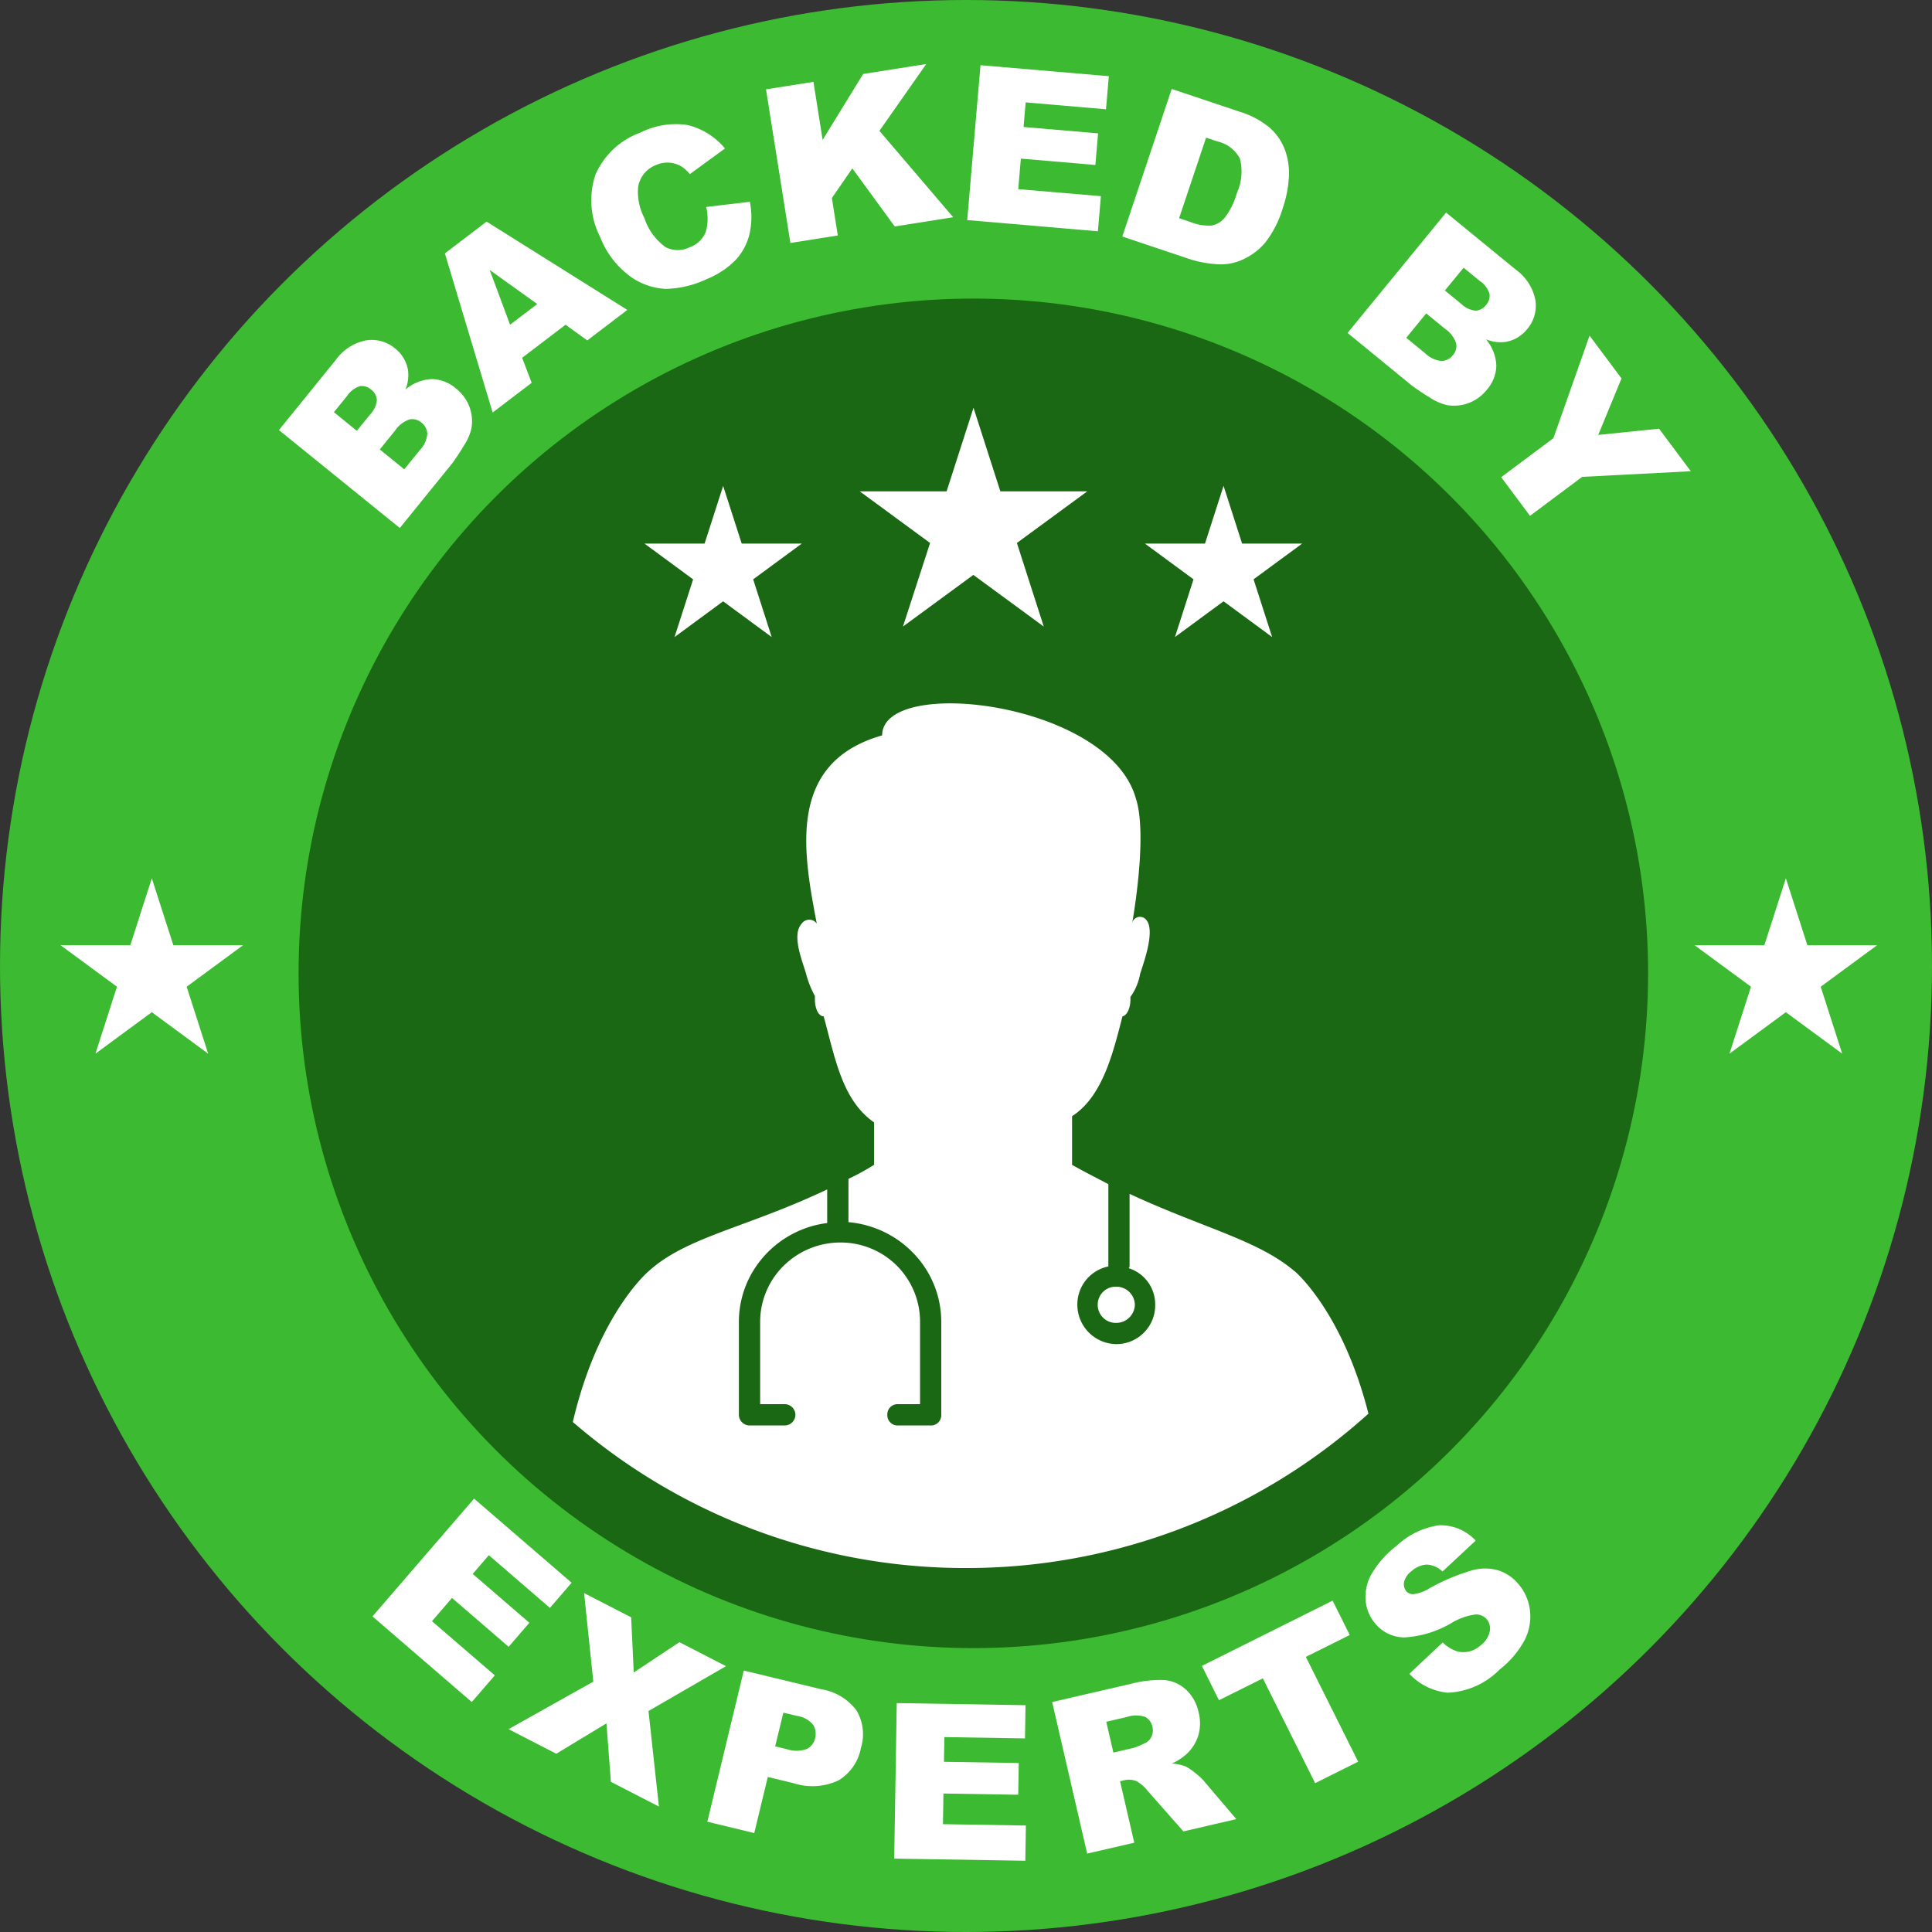 <svg xmlns="http://www.w3.org/2000/svg" width="110" height="110" viewBox="0 0 110 110">
  <rect x="0" y="0" width="110" height="110" fill="#333333" stroke="none"/>
  <g id="Group_45491" data-name="Group 45491" transform="translate(2747.546 -1383.012)">
    <circle id="Ellipse_1162" data-name="Ellipse 1162" cx="55" cy="55" r="55" transform="translate(-2747.546 1383.012)" fill="#3cba31"/>
    <circle id="Ellipse_1163" data-name="Ellipse 1163" cx="38.418" cy="38.418" r="38.418" transform="translate(-2730.546 1400.012)" fill="#1a6813"/>
    <g id="Group_43859" data-name="Group 43859" transform="translate(-2731.665 1386.656)">
      <path id="Path_48105" data-name="Path 48105" d="M-2624.306,1538.343l3.225-3.979a2.792,2.792,0,0,1,1.731-1.128,2.054,2.054,0,0,1,1.652.456,1.981,1.981,0,0,1,.739,1.228,2.183,2.183,0,0,1-.141,1.114,2.478,2.478,0,0,1,1.5-.595,2.168,2.168,0,0,1,1.374.535,2.415,2.415,0,0,1,.76,1.028,2.36,2.36,0,0,1,.124,1.228,2.89,2.89,0,0,1-.429.99,11.953,11.953,0,0,1-.678,1.029l-2.974,3.669Zm4.436.043.749-.924a1.367,1.367,0,0,0,.39-.831.8.8,0,0,0-.337-.6.757.757,0,0,0-.627-.186,1.345,1.345,0,0,0-.719.541l-.761.938Zm2.7,2.191.879-1.084a1.535,1.535,0,0,0,.433-.932.845.845,0,0,0-.341-.649.781.781,0,0,0-.671-.175,1.6,1.6,0,0,0-.819.631l-.875,1.079Z" transform="translate(2624.306 -1517.5)" fill="#fff"/>
      <path id="Path_48106" data-name="Path 48106" d="M-2544.1,1486.806l-2.471,1.882.542,1.424-2.222,1.693-2.719-9.061,2.374-1.809,8.013,5.028-2.279,1.736Zm-1.612-1.179-2.707-1.94,1.16,3.118Z" transform="translate(2560.419 -1471.961)" fill="#fff"/>
      <path id="Path_48107" data-name="Path 48107" d="M-2479.814,1442.47l2.488-.294a4.419,4.419,0,0,1-.024,1.849,3.306,3.306,0,0,1-.774,1.451,4.822,4.822,0,0,1-1.659,1.1,5.689,5.689,0,0,1-2.33.558,3.738,3.738,0,0,1-2.038-.722,5,5,0,0,1-1.69-2.213,4.6,4.6,0,0,1-.279-3.563,4.447,4.447,0,0,1,2.56-2.4,4.492,4.492,0,0,1,2.682-.432,3.976,3.976,0,0,1,2.135,1.336l-2,1.459a2.068,2.068,0,0,0-.48-.436,1.573,1.573,0,0,0-.708-.218,1.612,1.612,0,0,0-.749.142,1.607,1.607,0,0,0-1.008,1.256,3.177,3.177,0,0,0,.354,1.748,3.315,3.315,0,0,0,1.216,1.671,1.533,1.533,0,0,0,1.37,0,1.525,1.525,0,0,0,.912-.879A2.727,2.727,0,0,0-2479.814,1442.47Z" transform="translate(2504.139 -1434.33)" fill="#fff"/>
      <path id="Path_48108" data-name="Path 48108" d="M-2409.094,1412.732l2.7-.427.523,3.305,2.308-3.753,3.594-.568-2.669,3.806,4.2,4.918-3.328.526-2.413-3.305-1.165,1.684.337,2.134-2.7.427Z" transform="translate(2436.827 -1411.289)" fill="#fff"/>
      <path id="Path_48109" data-name="Path 48109" d="M-2319.433,1411.813l7.306.626-.161,1.884-4.574-.392-.12,1.4,4.243.364-.154,1.8-4.243-.364-.149,1.739,4.706.4-.171,2-7.439-.638Z" transform="translate(2359.378 -1411.745)" fill="#fff"/>
      <path id="Path_48110" data-name="Path 48110" d="M-2248.868,1422.314l3.855,1.292a4.868,4.868,0,0,1,1.738.926,3.158,3.158,0,0,1,.863,1.276,3.886,3.886,0,0,1,.213,1.569,6.6,6.6,0,0,1-.339,1.7,5.952,5.952,0,0,1-1.006,1.985,3.647,3.647,0,0,1-1.267.958,2.926,2.926,0,0,1-1.392.276,6.344,6.344,0,0,1-1.623-.289l-3.855-1.292Zm1.958,2.771-1.537,4.587.636.213a2.819,2.819,0,0,0,1.218.207,1.29,1.29,0,0,0,.749-.45,4.171,4.171,0,0,0,.683-1.392,2.985,2.985,0,0,0,.177-1.973,1.943,1.943,0,0,0-1.278-.976Z" transform="translate(2299.699 -1420.893)" fill="#fff"/>
      <path id="Path_48111" data-name="Path 48111" d="M-2146.5,1476.937l3.964,3.244a2.792,2.792,0,0,1,1.12,1.736,2.053,2.053,0,0,1-.464,1.65,1.982,1.982,0,0,1-1.232.732,2.18,2.18,0,0,1-1.114-.146,2.48,2.48,0,0,1,.587,1.5,2.167,2.167,0,0,1-.541,1.372,2.417,2.417,0,0,1-1.032.755,2.359,2.359,0,0,1-1.229.118,2.9,2.9,0,0,1-.988-.434,12.1,12.1,0,0,1-1.025-.683l-3.655-2.992Zm-2.268,7.128,1.08.884a1.534,1.534,0,0,0,.93.437.845.845,0,0,0,.651-.338.78.78,0,0,0,.178-.67,1.6,1.6,0,0,0-.627-.822l-1.075-.88Zm2.2-2.692.921.754a1.366,1.366,0,0,0,.829.394.8.8,0,0,0,.6-.334.758.758,0,0,0,.189-.626,1.346,1.346,0,0,0-.538-.721l-.935-.765Z" transform="translate(2212.953 -1468.477)" fill="#fff"/>
      <path id="Path_48112" data-name="Path 48112" d="M-2079.238,1531.321l1.819,2.435-1.326,3.217,3.463-.355,1.809,2.422-6.184.32-2.972,2.219-1.641-2.2,2.972-2.219Z" transform="translate(2153.86 -1515.854)" fill="#fff"/>
    </g>
    <g id="Group_43860" data-name="Group 43860" transform="translate(-2726.34 1468.338)">
      <path id="Path_48113" data-name="Path 48113" d="M-2577.2,2045.162l5.553,4.789-1.235,1.432-3.477-3-.919,1.066,3.225,2.781-1.179,1.368-3.225-2.781-1.14,1.322,3.577,3.085-1.31,1.519-5.654-4.875Z" transform="translate(2582.986 -2045.162)" fill="#fff"/>
      <path id="Path_48114" data-name="Path 48114" d="M-2518.528,2086.9l2.68,1.379.147,3.14,2.6-1.725,2.653,1.365-4.413,2.553.593,5.44-2.734-1.406-.253-3.33-2.857,1.73-2.718-1.4,4.827-2.706Z" transform="translate(2530.578 -2081.521)" fill="#fff"/>
      <path id="Path_48115" data-name="Path 48115" d="M-2432.963,2121.1l4.421,1.067a3.114,3.114,0,0,1,2,1.209,2.652,2.652,0,0,1,.248,2.129,2.732,2.732,0,0,1-1.276,1.848,3.492,3.492,0,0,1-2.57.156l-1.456-.351-.771,3.194-2.671-.645Zm1.786,4.315.652.157a1.724,1.724,0,0,0,1.145-.006.886.886,0,0,0,.477-.609.983.983,0,0,0-.1-.752,1.44,1.44,0,0,0-.948-.527l-.758-.183Z" transform="translate(2454.105 -2111.311)" fill="#fff"/>
      <path id="Path_48116" data-name="Path 48116" d="M-2352.305,2135.508l7.332.119-.031,1.89-4.59-.074-.023,1.407,4.258.069-.029,1.806-4.258-.069-.029,1.745,4.723.077-.032,2.005-7.465-.121Z" transform="translate(2382.156 -2123.866)" fill="#fff"/>
      <path id="Path_48117" data-name="Path 48117" d="M-2280.674,2135.125l-1.993-8.628,4.443-1.027a6.618,6.618,0,0,1,1.938-.225,2.066,2.066,0,0,1,1.235.542,2.448,2.448,0,0,1,.723,1.305,2.463,2.463,0,0,1-.02,1.31,2.455,2.455,0,0,1-.647,1.039,3.305,3.305,0,0,1-.857.558,2.745,2.745,0,0,1,.768.158,2.765,2.765,0,0,1,.531.355,3.494,3.494,0,0,1,.5.45l1.869,2.2-3.012.7-2.034-2.307a2.064,2.064,0,0,0-.636-.554,1.151,1.151,0,0,0-.7-.049l-.236.054.809,3.5Zm1.492-5.751,1.124-.26a4.124,4.124,0,0,0,.679-.281.724.724,0,0,0,.37-.371.819.819,0,0,0,.052-.539.814.814,0,0,0-.413-.58,1.646,1.646,0,0,0-1.046.006l-1.171.271Z" transform="translate(2321.367 -2114.916)" fill="#fff"/>
      <path id="Path_48118" data-name="Path 48118" d="M-2216.509,2093.95l7.442-3.714.976,1.956-2.5,1.246,2.978,5.967-2.448,1.222-2.978-5.967-2.5,1.246Z" transform="translate(2263.734 -2084.428)" fill="#fff"/>
      <path id="Path_48119" data-name="Path 48119" d="M-2141.734,2065.335l1.9-1.786a1.984,1.984,0,0,0,.882.525,1.445,1.445,0,0,0,1.273-.356,1.336,1.336,0,0,0,.52-.787.823.823,0,0,0-.162-.693.813.813,0,0,0-.626-.282,3.5,3.5,0,0,0-1.407.5,5.956,5.956,0,0,1-2.663.809,2.162,2.162,0,0,1-1.686-.823,2.32,2.32,0,0,1-.518-1.246,2.624,2.624,0,0,1,.308-1.494,5.554,5.554,0,0,1,1.456-1.656,4.455,4.455,0,0,1,2.4-1.165,2.727,2.727,0,0,1,2.1.871l-1.89,1.761a1.388,1.388,0,0,0-.887-.394,1.387,1.387,0,0,0-.874.37,1.1,1.1,0,0,0-.425.614.62.62,0,0,0,.128.533.493.493,0,0,0,.4.166,2.239,2.239,0,0,0,.915-.334,11.5,11.5,0,0,1,2.479-1.037,2.7,2.7,0,0,1,1.5.036,2.489,2.489,0,0,1,1.108.784,2.81,2.81,0,0,1,.639,1.51,2.95,2.95,0,0,1-.319,1.68,5.32,5.32,0,0,1-1.406,1.646,4.391,4.391,0,0,1-2.965,1.325A3.431,3.431,0,0,1-2141.734,2065.335Z" transform="translate(2200.771 -2055.363)" fill="#fff"/>
    </g>
    <g id="Group_43861" data-name="Group 43861" transform="translate(-2710.85 1406.228)">
      <path id="Path_48068" data-name="Path 48068" d="M-2365.236,1575.636l4.008-2.94,4.008,2.94-1.529-4.759,4.007-2.939h-4.949l-1.529-4.759-1.531,4.759h-4.948l4.007,2.939Z" transform="translate(2379.951 -1563.179)" fill="#fff"/>
      <path id="Path_48070" data-name="Path 48070" d="M-2461.066,1606.315l2.767-2.035,2.766,2.035-1.056-3.286,2.767-2.035h-3.419l-1.057-3.286-1.057,3.286h-3.42l2.767,2.035Z" transform="translate(2462.775 -1593.259)" fill="#fff"/>
      <path id="Path_48072" data-name="Path 48072" d="M-2232.728,1600.967h-3.42l-1.056-3.287-1.057,3.287h-3.42l2.766,2.035-1.056,3.286,2.766-2.035,2.767,2.035-1.057-3.286Z" transform="translate(2270.172 -1593.234)" fill="#fff"/>
    </g>
    <g id="Group_43862" data-name="Group 43862" transform="translate(-2714.927 1423.055)">
      <path id="Path_48120" data-name="Path 48120" d="M-2453.327,1726.089h-.009c-2.073-1.77-5.205-2.456-9.388-4.4v4.077a.175.175,0,0,1-.055.153,2.157,2.157,0,0,1,1.514,2.061,2.21,2.21,0,0,1-2.219,2.263,2.243,2.243,0,0,1-2.213-2.263,2.209,2.209,0,0,1,1.765-2.159v-4.684c-.656-.35-1.361-.7-2.066-1.1v-2.771c1.711-1.1,2.317-3.52,2.869-5.684.252-.049.454-.453.454-.956v-.148a3.252,3.252,0,0,0,.552-1.311c.2-.651.957-2.662.251-3.17a.457.457,0,0,0-.7.257s.907-4.984.2-7.1c-1.558-5.482-14.439-6.99-14.439-3.569-5.482,1.558-4.476,6.739-3.722,10.718a.523.523,0,0,0-.858,0c-.6.65.055,2.159.251,2.864a5.481,5.481,0,0,0,.5,1.257v.2c0,.5.2.956.5.956.656,2.416,1.06,4.782,2.869,6.039v2.416a13.841,13.841,0,0,1-1.459.8v2.465a5.833,5.833,0,0,1,3.918,2.006,5.615,5.615,0,0,1,1.367,3.678v5.285a.586.586,0,0,1-.607.607h-1.858a.586.586,0,0,1-.607-.607.582.582,0,0,1,.607-.607h1.257v-4.678a4.506,4.506,0,0,0-1.786-3.61,4.527,4.527,0,0,0-2.745-.916,4.592,4.592,0,0,0-3.073,1.172,4.486,4.486,0,0,0-1.5,3.354v4.678h1.4a.612.612,0,0,1,.607.607.616.616,0,0,1-.607.607h-2.011a.615.615,0,0,1-.6-.607v-5.285a5.588,5.588,0,0,1,1.05-3.268,5.788,5.788,0,0,1,3.978-2.367v-1.913c-4.607,2.186-8,2.694-10.16,4.651,0,0-2.876,2.4-4.323,8.59a34.145,34.145,0,0,0,22.381,8.315,34.152,34.152,0,0,0,22.918-8.789C-2450.6,1728.368-2453.327,1726.089-2453.327,1726.089Z" transform="translate(2494.418 -1693.758)" fill="#fff"/>
      <path id="Path_48121" data-name="Path 48121" d="M-2262.547,1952.529a1.029,1.029,0,0,0,1.055,1.055,1.059,1.059,0,0,0,1.06-1.055,1.054,1.054,0,0,0-1.06-1.006A1.022,1.022,0,0,0-2262.547,1952.529Z" transform="translate(2292.427 -1918.307)" fill="#fff"/>
    </g>
    <path id="Path_48070-2" data-name="Path 48070" d="M-2718.8,1781.065l3.209-2.361,3.209,2.361-1.225-3.812,3.209-2.361h-3.966l-1.226-3.812-1.226,3.812h-3.968l3.209,2.361Z" transform="translate(-23.312 -338.061)" fill="#fff"/>
    <path id="Path_48070-3" data-name="Path 48070" d="M-1996.813,1781.065l3.209-2.361,3.209,2.361-1.225-3.812,3.209-2.361h-3.966l-1.226-3.812-1.226,3.812h-3.968l3.209,2.361Z" transform="translate(-652.264 -338.061)" fill="#fff"/>
  </g>
</svg>
